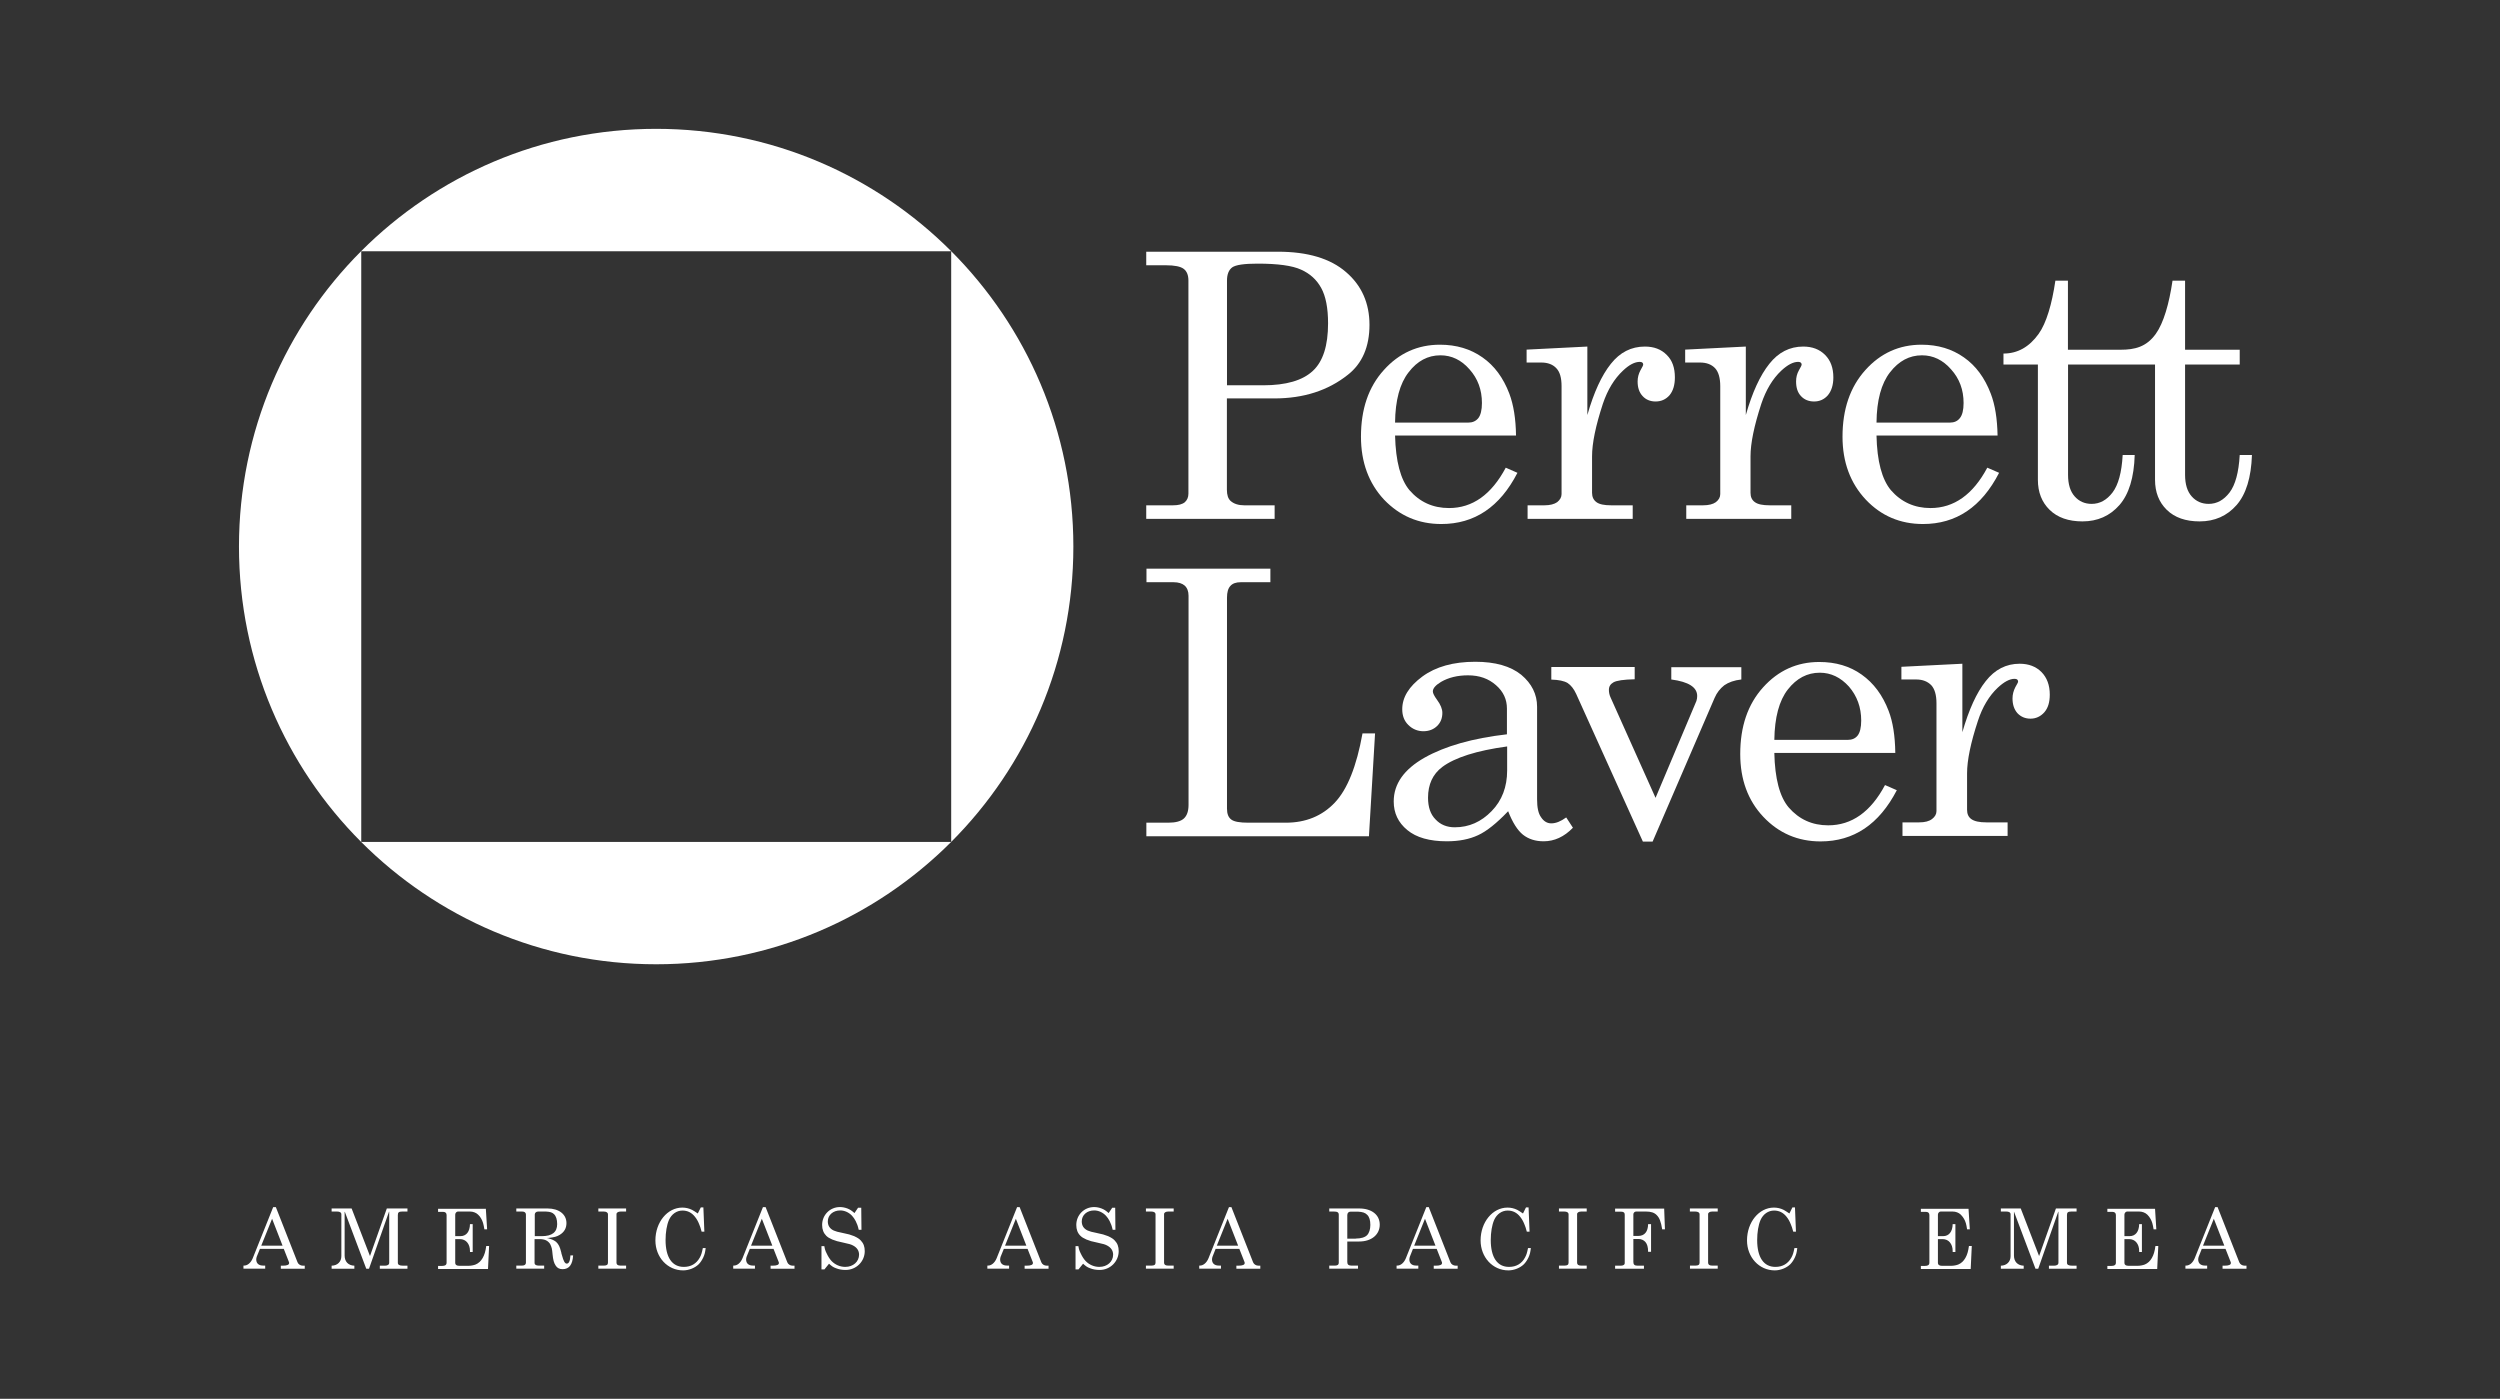 <svg width="168" height="94" viewBox="0 0 168 94" fill="none" xmlns="http://www.w3.org/2000/svg">
<rect x="0" y="0" width="168" height="94" fill="#333333" stroke="none"/>
<g clip-path="url(#clip0_3077_37171)">
<path d="M63.92 56.579H24.276V16.885H63.92V56.579ZM44.094 8.658C28.608 8.658 16.059 21.223 16.059 36.728C16.059 52.234 28.608 64.799 44.094 64.799C59.581 64.799 72.13 52.234 72.13 36.728C72.13 21.223 59.581 8.658 44.094 8.658Z" fill="white"/>
<path d="M82.454 25.892H84.884C86.426 25.892 87.535 25.568 88.225 24.921C88.908 24.289 89.246 23.223 89.246 21.73C89.246 20.701 89.092 19.907 88.783 19.348C88.475 18.789 88.027 18.385 87.432 18.12C86.838 17.848 85.868 17.716 84.51 17.716C83.614 17.716 83.049 17.797 82.806 17.966C82.571 18.142 82.454 18.436 82.454 18.855V25.892ZM77.027 16.915H85.876C87.873 16.915 89.4 17.37 90.45 18.282C91.5 19.179 92.029 20.37 92.029 21.833C92.029 23.296 91.544 24.428 90.575 25.186C89.246 26.244 87.601 26.774 85.641 26.774H82.447V32.906C82.447 33.258 82.527 33.516 82.704 33.67C82.924 33.861 83.232 33.957 83.614 33.957H85.655V34.868H77.027V33.957H78.826C79.186 33.957 79.443 33.891 79.619 33.751C79.781 33.604 79.862 33.413 79.862 33.17V18.855C79.862 18.495 79.759 18.231 79.546 18.069C79.333 17.907 78.936 17.826 78.349 17.826H77.027V16.915Z" fill="white"/>
<path d="M93.734 28.399H98.661C98.954 28.399 99.175 28.303 99.344 28.097C99.498 27.899 99.586 27.56 99.586 27.082C99.586 26.193 99.307 25.443 98.756 24.825C98.206 24.193 97.552 23.877 96.796 23.877C95.951 23.877 95.239 24.259 94.659 25.017C94.071 25.767 93.763 26.899 93.748 28.399M101.884 29.266H93.748C93.792 31.001 94.115 32.222 94.718 32.942C95.408 33.736 96.289 34.141 97.376 34.141C98.954 34.141 100.225 33.236 101.187 31.428L101.972 31.773C100.79 34.074 99.087 35.214 96.854 35.214C95.334 35.214 94.057 34.67 93.007 33.575C91.979 32.472 91.457 31.06 91.457 29.347C91.457 27.494 91.964 26.002 92.992 24.869C94.013 23.73 95.276 23.164 96.766 23.164C97.868 23.164 98.822 23.451 99.623 24.017C100.423 24.575 101.025 25.392 101.429 26.458C101.708 27.2 101.862 28.134 101.877 29.273" fill="white"/>
<path d="M102.58 23.495L106.67 23.289V27.891C107.104 26.369 107.632 25.222 108.249 24.451C108.859 23.678 109.622 23.289 110.533 23.289C111.15 23.289 111.634 23.473 112.009 23.855C112.383 24.223 112.552 24.723 112.552 25.362C112.552 25.869 112.435 26.266 112.192 26.561C111.943 26.84 111.634 26.98 111.252 26.98C110.9 26.98 110.599 26.855 110.386 26.619C110.158 26.377 110.048 26.053 110.048 25.634C110.048 25.362 110.114 25.119 110.239 24.884C110.364 24.671 110.423 24.546 110.423 24.502C110.423 24.384 110.349 24.318 110.195 24.318C109.857 24.318 109.483 24.509 109.064 24.906C108.484 25.45 108.029 26.193 107.713 27.134C107.228 28.612 106.986 29.788 106.986 30.67V33.119C106.986 33.398 107.089 33.604 107.28 33.744C107.478 33.891 107.801 33.957 108.271 33.957H109.718V34.868H102.654V33.957H103.785C104.159 33.957 104.445 33.883 104.644 33.744C104.835 33.589 104.937 33.413 104.937 33.2V25.95C104.937 25.399 104.827 24.994 104.585 24.744C104.357 24.495 104.012 24.362 103.579 24.362H102.588V23.495H102.58Z" fill="white"/>
<path d="M113.229 23.495L117.319 23.289V27.891C117.752 26.369 118.281 25.222 118.898 24.451C119.507 23.678 120.271 23.289 121.174 23.289C121.783 23.289 122.275 23.473 122.65 23.855C123.017 24.223 123.201 24.723 123.201 25.362C123.201 25.869 123.076 26.266 122.833 26.561C122.591 26.84 122.275 26.98 121.908 26.98C121.541 26.98 121.247 26.855 121.027 26.619C120.799 26.377 120.697 26.053 120.697 25.634C120.697 25.362 120.755 25.119 120.887 24.884C121.012 24.671 121.071 24.546 121.071 24.502C121.071 24.384 120.99 24.318 120.836 24.318C120.506 24.318 120.131 24.509 119.705 24.906C119.125 25.45 118.677 26.193 118.361 27.134C117.877 28.612 117.635 29.788 117.635 30.67V33.119C117.635 33.398 117.73 33.604 117.928 33.744C118.127 33.891 118.457 33.957 118.927 33.957H120.373V34.868H113.317V33.957H114.448C114.822 33.957 115.116 33.883 115.307 33.744C115.505 33.589 115.601 33.413 115.601 33.2V25.95C115.601 25.399 115.483 24.994 115.255 24.744C115.02 24.495 114.683 24.362 114.242 24.362H113.243V23.495H113.229Z" fill="white"/>
<path d="M126.101 28.399H131.028C131.321 28.399 131.542 28.303 131.703 28.097C131.865 27.899 131.953 27.56 131.953 27.082C131.953 26.193 131.674 25.443 131.116 24.825C130.565 24.193 129.912 23.877 129.155 23.877C128.311 23.877 127.599 24.259 127.011 25.017C126.424 25.767 126.115 26.899 126.101 28.399ZM134.244 29.266H126.101C126.137 31.001 126.468 32.222 127.07 32.942C127.76 33.736 128.656 34.141 129.728 34.141C131.307 34.141 132.584 33.236 133.546 31.428L134.339 31.773C133.157 34.074 131.454 35.214 129.221 35.214C127.701 35.214 126.416 34.67 125.381 33.575C124.346 32.472 123.817 31.06 123.817 29.347C123.817 27.494 124.331 26.002 125.352 24.869C126.372 23.73 127.635 23.164 129.126 23.164C130.227 23.164 131.175 23.451 131.975 24.017C132.775 24.575 133.377 25.392 133.781 26.458C134.068 27.2 134.215 28.134 134.237 29.273" fill="white"/>
<path d="M101.28 50.161C99.232 50.44 97.778 50.904 96.926 51.536C96.28 52.021 95.964 52.712 95.964 53.609C95.964 54.227 96.126 54.719 96.463 55.058C96.794 55.418 97.227 55.594 97.763 55.594C98.718 55.594 99.54 55.227 100.238 54.506C100.935 53.793 101.28 52.874 101.28 51.779V50.154V50.161ZM105.26 54.947L105.701 55.624C105.113 56.234 104.453 56.535 103.733 56.535C103.182 56.535 102.72 56.388 102.345 56.094C101.971 55.793 101.64 55.263 101.347 54.514C100.583 55.315 99.907 55.859 99.327 56.124C98.747 56.396 98.049 56.535 97.227 56.535C96.067 56.535 95.178 56.285 94.569 55.778C93.96 55.278 93.658 54.639 93.658 53.859C93.658 52.675 94.349 51.698 95.737 50.911C97.124 50.132 98.967 49.61 101.266 49.345V47.617C101.266 47.007 101.031 46.478 100.531 46.044C100.032 45.603 99.415 45.382 98.652 45.382C97.947 45.382 97.345 45.529 96.838 45.823C96.471 46.044 96.287 46.257 96.287 46.463C96.287 46.588 96.383 46.772 96.574 47.036C96.809 47.352 96.926 47.647 96.926 47.904C96.926 48.264 96.809 48.558 96.574 48.786C96.339 49.014 96.03 49.139 95.648 49.139C95.267 49.139 94.914 48.992 94.642 48.72C94.363 48.448 94.231 48.095 94.231 47.661C94.231 46.86 94.679 46.132 95.582 45.463C96.486 44.801 97.668 44.471 99.136 44.471C100.48 44.471 101.508 44.764 102.228 45.345C102.933 45.934 103.292 46.654 103.292 47.492V53.712C103.292 54.264 103.373 54.668 103.564 54.925C103.74 55.19 103.968 55.33 104.247 55.33C104.563 55.33 104.893 55.19 105.246 54.933" fill="white"/>
<path d="M104.256 44.823H109.851V45.647C109.109 45.661 108.632 45.735 108.426 45.852C108.221 45.97 108.118 46.132 108.118 46.36C108.118 46.536 108.155 46.72 108.243 46.897L111.253 53.616L114 47.102C114.036 46.992 114.051 46.874 114.051 46.772C114.051 46.183 113.478 45.816 112.311 45.661V44.838H117.018V45.661C116.54 45.713 116.159 45.852 115.872 46.051C115.593 46.272 115.373 46.544 115.219 46.904L111.055 56.557H110.402L105.922 46.639C105.761 46.286 105.563 46.044 105.342 45.897C105.107 45.757 104.748 45.683 104.248 45.669V44.845L104.256 44.823Z" fill="white"/>
<path d="M119.235 49.72H124.155C124.448 49.72 124.669 49.632 124.83 49.433C124.992 49.227 125.073 48.889 125.073 48.419C125.073 47.529 124.793 46.772 124.25 46.139C123.692 45.522 123.039 45.206 122.29 45.206C121.445 45.206 120.733 45.581 120.145 46.331C119.558 47.08 119.257 48.213 119.235 49.72ZM127.364 50.595H119.235C119.272 52.322 119.595 53.55 120.204 54.264C120.894 55.057 121.776 55.462 122.855 55.462C124.434 55.462 125.711 54.565 126.673 52.756L127.466 53.102C126.277 55.396 124.573 56.543 122.341 56.543C120.821 56.543 119.536 55.991 118.501 54.896C117.458 53.793 116.944 52.381 116.944 50.668C116.944 48.823 117.451 47.33 118.479 46.191C119.499 45.059 120.755 44.485 122.253 44.485C123.354 44.485 124.309 44.764 125.102 45.331C125.91 45.904 126.512 46.713 126.916 47.772C127.202 48.514 127.349 49.455 127.364 50.595Z" fill="white"/>
<path d="M127.774 44.809L131.871 44.603V49.205C132.304 47.698 132.826 46.544 133.442 45.772C134.052 44.992 134.816 44.603 135.719 44.603C136.336 44.603 136.82 44.794 137.187 45.161C137.555 45.536 137.745 46.044 137.745 46.676C137.745 47.191 137.628 47.58 137.378 47.867C137.129 48.147 136.813 48.294 136.453 48.294C136.093 48.294 135.8 48.169 135.565 47.919C135.352 47.669 135.241 47.352 135.241 46.933C135.241 46.669 135.308 46.419 135.432 46.176C135.55 45.97 135.616 45.853 135.616 45.809C135.616 45.684 135.543 45.617 135.381 45.617C135.051 45.617 134.676 45.816 134.25 46.213C133.677 46.75 133.222 47.499 132.914 48.448C132.429 49.918 132.187 51.095 132.187 51.97V54.418C132.187 54.69 132.275 54.903 132.473 55.043C132.679 55.19 133.009 55.263 133.472 55.263H134.911V56.175H127.847V55.263H128.971C129.352 55.263 129.639 55.19 129.837 55.035C130.028 54.889 130.131 54.712 130.131 54.506V47.257C130.131 46.706 130.013 46.301 129.786 46.051C129.543 45.801 129.213 45.661 128.772 45.661H127.774V44.809Z" fill="white"/>
<path d="M77.035 38.214H85.37V39.125H83.38C83.064 39.125 82.829 39.206 82.682 39.375C82.528 39.537 82.454 39.802 82.454 40.162V54.344C82.454 54.69 82.55 54.932 82.741 55.072C82.932 55.219 83.314 55.285 83.886 55.285H86.405C87.741 55.285 88.843 54.837 89.695 53.94C90.546 53.043 91.163 51.492 91.56 49.286H92.404L91.993 56.197H77.035V55.285H78.504C79.003 55.285 79.356 55.19 79.561 54.999C79.767 54.807 79.87 54.506 79.87 54.08V40.037C79.87 39.736 79.782 39.508 79.613 39.353C79.444 39.206 79.194 39.125 78.864 39.125H77.043V38.214H77.035Z" fill="white"/>
<path d="M150.509 30.575C150.442 31.751 150.215 32.582 149.826 33.097C149.436 33.604 148.974 33.861 148.423 33.861C147.961 33.861 147.579 33.692 147.285 33.361C146.984 33.023 146.837 32.545 146.837 31.905V24.495H150.509V23.502H146.837V18.863H145.993C145.765 20.422 145.39 21.708 144.869 22.436C144.238 23.318 143.452 23.502 142.505 23.502H138.965V18.863H138.121C137.893 20.422 137.519 21.708 136.997 22.436C136.366 23.318 135.58 23.759 134.633 23.759V24.495H136.946V32.244C136.946 33.075 137.21 33.751 137.739 34.266C138.268 34.78 139.002 35.038 139.942 35.038C140.955 35.038 141.785 34.67 142.424 33.942C143.063 33.214 143.408 32.089 143.452 30.575H142.644C142.578 31.751 142.351 32.582 141.961 33.097C141.572 33.604 141.11 33.861 140.559 33.861C140.096 33.861 139.714 33.692 139.421 33.361C139.12 33.023 138.973 32.545 138.973 31.905V24.495H144.818V32.244C144.818 33.075 145.082 33.751 145.611 34.266C146.139 34.78 146.874 35.038 147.814 35.038C148.827 35.038 149.657 34.67 150.296 33.942C150.934 33.214 151.28 32.089 151.331 30.575H150.516H150.509Z" fill="white"/>
<path d="M18.541 81.128L19.994 84.826C20.046 84.959 20.193 85.054 20.354 85.054H20.479V85.26H18.871V85.054H18.996C19.29 85.054 19.429 84.995 19.429 84.878C19.429 84.848 19.429 84.819 19.407 84.782L19.069 83.922H17.468L17.256 84.444C17.233 84.51 17.219 84.569 17.219 84.635C17.219 84.9 17.388 85.047 17.681 85.047H17.821V85.253H16.36V85.047H16.404C16.639 85.047 16.859 84.856 16.984 84.554L18.357 81.121H18.541V81.128ZM17.556 83.709H18.988L18.284 81.9L17.556 83.709Z" fill="white"/>
<path d="M23.629 81.209L24.863 84.407L25.994 81.209H27.381V81.415H27.036C26.801 81.415 26.735 81.474 26.735 81.65V84.856C26.735 84.995 26.838 85.054 27.095 85.054H27.381V85.26H25.524V85.054H25.869C26.052 85.054 26.155 84.981 26.155 84.856V81.43H26.14L24.797 85.26H24.613L23.174 81.437H23.159V84.37C23.159 84.782 23.401 85.04 23.813 85.054V85.26H22.285V85.054C22.675 85.047 22.939 84.79 22.939 84.415V81.606C22.939 81.481 22.843 81.415 22.645 81.415H22.285V81.209H23.637H23.629Z" fill="white"/>
<path d="M32.647 81.209L32.735 82.613H32.551C32.492 82.253 32.448 82.099 32.353 81.922C32.294 81.805 32.221 81.709 32.125 81.621C31.986 81.488 31.788 81.415 31.575 81.415H30.774C30.686 81.415 30.591 81.51 30.591 81.621V83.069H30.943C31.332 83.069 31.575 82.768 31.582 82.26H31.765V84.135H31.582V84.062C31.582 83.591 31.31 83.268 30.906 83.268H30.591V84.878C30.591 84.988 30.686 85.061 30.848 85.061H31.501C31.641 85.061 31.839 85.025 31.964 84.973C32.155 84.892 32.309 84.753 32.434 84.54C32.559 84.319 32.625 84.098 32.676 83.731H32.867L32.794 85.275H29.438V85.069H29.717C29.915 85.069 30.011 85.003 30.011 84.848V81.65C30.011 81.51 29.922 81.437 29.776 81.437H29.438V81.231H32.639L32.647 81.209Z" fill="white"/>
<path d="M36.796 81.209C37.559 81.209 38.066 81.599 38.066 82.194C38.066 82.54 37.912 82.804 37.603 82.988C37.413 83.099 37.266 83.143 36.869 83.187H36.774V83.201C36.774 83.201 36.796 83.201 36.832 83.209C37.111 83.29 37.192 83.326 37.368 83.451C37.545 83.621 37.625 83.79 37.706 84.128C37.721 84.179 37.721 84.187 37.728 84.209V84.245C37.728 84.245 37.758 84.312 37.765 84.356C37.875 84.767 37.963 84.915 38.088 84.915C38.227 84.915 38.308 84.745 38.33 84.4C38.33 84.378 38.33 84.37 38.33 84.363H38.514C38.477 84.981 38.25 85.289 37.802 85.289C37.603 85.289 37.442 85.209 37.346 85.054C37.221 84.87 37.17 84.665 37.133 84.297C37.097 83.907 37.082 83.834 36.965 83.591C36.81 83.363 36.597 83.268 36.252 83.268H35.922V84.885C35.922 84.981 36.032 85.047 36.179 85.047H36.568V85.253H34.696V85.047H35.092C35.254 85.047 35.342 84.973 35.342 84.856V81.621C35.342 81.488 35.254 81.415 35.085 81.415H34.696V81.209H36.781H36.796ZM36.414 83.069C37.097 83.069 37.442 82.804 37.442 82.26C37.442 81.952 37.368 81.724 37.229 81.591C37.111 81.474 36.972 81.43 36.678 81.415H36.164C36.032 81.415 35.937 81.503 35.937 81.613V83.069H36.414Z" fill="white"/>
<path d="M42.074 81.209V81.415H41.715C41.546 81.415 41.428 81.481 41.428 81.591V84.856C41.428 84.981 41.516 85.047 41.685 85.047H42.074V85.253H40.209V85.047H40.598C40.767 85.047 40.855 84.988 40.855 84.856V81.606C40.855 81.488 40.753 81.415 40.569 81.415H40.209V81.209H42.074Z" fill="white"/>
<path d="M47.098 81.135H47.267L47.333 82.768H47.149C47.083 82.51 47.047 82.422 46.988 82.275C46.907 82.069 46.819 81.915 46.701 81.768C46.481 81.488 46.202 81.349 45.864 81.349C45.468 81.349 45.13 81.591 44.954 81.981C44.807 82.319 44.726 82.812 44.726 83.334C44.726 84.495 45.167 85.142 45.96 85.135C46.43 85.135 46.797 84.922 47.025 84.51C47.127 84.326 47.164 84.194 47.23 83.871H47.421C47.384 84.172 47.355 84.29 47.259 84.503C47.171 84.687 47.069 84.841 46.951 84.959C46.694 85.209 46.29 85.37 45.908 85.37C44.858 85.37 44.043 84.488 44.043 83.356C44.043 82.128 44.851 81.15 45.85 81.15C46.085 81.15 46.305 81.202 46.51 81.305C46.628 81.371 46.701 81.415 46.892 81.547L47.083 81.158L47.098 81.135Z" fill="white"/>
<path d="M51.453 81.128L52.907 84.826C52.958 84.959 53.105 85.054 53.266 85.054H53.391V85.26H51.783V85.054H51.908C52.202 85.054 52.341 84.995 52.341 84.878C52.341 84.848 52.341 84.819 52.319 84.782L51.981 83.922H50.388L50.175 84.444C50.153 84.51 50.138 84.569 50.138 84.635C50.138 84.9 50.307 85.047 50.601 85.047H50.733V85.253H49.272V85.047H49.316C49.551 85.047 49.771 84.856 49.896 84.554L51.269 81.121H51.453V81.128ZM50.469 83.709H51.901L51.196 81.9L50.469 83.709Z" fill="white"/>
<path d="M57.678 81.158H57.876L57.891 82.643H57.707C57.641 82.356 57.597 82.253 57.502 82.055C57.428 81.915 57.347 81.797 57.259 81.702C57.047 81.474 56.753 81.341 56.466 81.341C55.982 81.341 55.629 81.65 55.629 82.077C55.629 82.363 55.761 82.569 56.033 82.694C56.151 82.746 56.319 82.797 56.635 82.856C57.039 82.937 57.127 82.966 57.399 83.069C57.634 83.18 57.737 83.246 57.847 83.363C58.03 83.554 58.111 83.775 58.111 84.076C58.111 84.775 57.538 85.341 56.826 85.341C56.584 85.341 56.371 85.304 56.173 85.223C55.989 85.157 55.901 85.091 55.71 84.922L55.402 85.304H55.203V83.738H55.394C55.431 83.951 55.453 84.032 55.556 84.238C55.659 84.459 55.769 84.621 55.886 84.746C56.129 84.996 56.459 85.135 56.804 85.135C57.333 85.135 57.729 84.782 57.729 84.312C57.729 84.047 57.59 83.834 57.318 83.694C57.171 83.621 57.105 83.599 56.694 83.51C56.268 83.422 56.187 83.393 55.93 83.297C55.717 83.201 55.637 83.15 55.526 83.047C55.343 82.863 55.247 82.621 55.247 82.319C55.247 81.643 55.776 81.114 56.444 81.114C56.621 81.114 56.782 81.15 56.944 81.209C57.127 81.283 57.215 81.341 57.421 81.518L57.663 81.158H57.678Z" fill="white"/>
<path d="M68.523 81.128L69.977 84.826C70.029 84.959 70.175 85.054 70.337 85.054H70.462V85.26H68.854V85.054H68.979C69.272 85.054 69.412 84.995 69.412 84.878C69.412 84.848 69.412 84.819 69.39 84.782L69.052 83.922H67.459L67.246 84.444C67.224 84.51 67.209 84.569 67.209 84.635C67.209 84.9 67.378 85.047 67.672 85.047H67.811V85.253H66.35V85.047H66.394C66.629 85.047 66.849 84.856 66.974 84.554L68.347 81.121H68.531L68.523 81.128ZM67.539 83.709H68.971L68.266 81.9L67.539 83.709Z" fill="white"/>
<path d="M74.743 81.158H74.941L74.956 82.643H74.772C74.706 82.356 74.662 82.253 74.567 82.055C74.493 81.915 74.412 81.797 74.324 81.702C74.111 81.474 73.818 81.341 73.531 81.341C73.047 81.341 72.694 81.65 72.694 82.077C72.694 82.363 72.826 82.569 73.098 82.694C73.216 82.746 73.384 82.797 73.7 82.856C74.104 82.937 74.185 82.966 74.464 83.069C74.699 83.18 74.802 83.246 74.912 83.363C75.095 83.554 75.176 83.775 75.176 84.076C75.176 84.775 74.603 85.341 73.898 85.341C73.656 85.341 73.443 85.304 73.245 85.223C73.061 85.157 72.973 85.091 72.782 84.922L72.474 85.304H72.276V83.738H72.467C72.503 83.951 72.525 84.032 72.628 84.238C72.731 84.459 72.841 84.621 72.959 84.746C73.201 84.996 73.531 85.135 73.876 85.135C74.405 85.135 74.802 84.782 74.802 84.312C74.802 84.047 74.662 83.834 74.39 83.694C74.244 83.621 74.177 83.599 73.766 83.51C73.34 83.422 73.26 83.393 73.01 83.297C72.797 83.201 72.716 83.15 72.606 83.047C72.415 82.863 72.327 82.621 72.327 82.319C72.327 81.643 72.856 81.114 73.524 81.114C73.7 81.114 73.862 81.15 74.023 81.209C74.207 81.283 74.295 81.341 74.501 81.518L74.743 81.158Z" fill="white"/>
<path d="M78.871 81.209V81.415H78.511C78.343 81.415 78.225 81.481 78.225 81.591V84.856C78.225 84.981 78.313 85.047 78.482 85.047H78.871V85.253H77.006V85.047H77.395C77.564 85.047 77.652 84.988 77.652 84.856V81.606C77.652 81.488 77.549 81.415 77.366 81.415H77.006V81.209H78.871Z" fill="white"/>
<path d="M82.754 81.128L84.208 84.826C84.26 84.959 84.406 85.054 84.568 85.054H84.693V85.26H83.085V85.054H83.21C83.503 85.054 83.643 84.995 83.643 84.878C83.643 84.848 83.643 84.819 83.621 84.782L83.283 83.922H81.69L81.484 84.444C81.462 84.51 81.447 84.569 81.447 84.635C81.447 84.9 81.616 85.047 81.91 85.047H82.049V85.253H80.588V85.047H80.632C80.867 85.047 81.088 84.856 81.212 84.554L82.585 81.121H82.769L82.754 81.128ZM81.77 83.709H83.202L82.497 81.9L81.77 83.709Z" fill="white"/>
<path d="M91.338 81.209C92.175 81.209 92.719 81.635 92.719 82.297C92.719 82.959 92.175 83.429 91.338 83.429H90.538V84.811C90.538 84.973 90.626 85.047 90.802 85.047H91.258V85.253H89.326V85.047H89.73C89.877 85.047 89.965 84.981 89.965 84.87V81.635C89.965 81.474 89.877 81.415 89.627 81.415H89.326V81.209H91.331H91.338ZM91.111 83.231C91.448 83.231 91.728 83.15 91.867 83.003C92.007 82.863 92.087 82.606 92.087 82.319C92.087 82.003 92.021 81.775 91.874 81.635C91.735 81.496 91.588 81.444 91.25 81.422H90.766C90.626 81.422 90.538 81.51 90.538 81.657V83.238H91.103L91.111 83.231Z" fill="white"/>
<path d="M96.016 81.128L97.47 84.826C97.521 84.959 97.668 85.054 97.83 85.054H97.955V85.26H96.347V85.054H96.471C96.765 85.054 96.904 84.995 96.904 84.878C96.904 84.848 96.904 84.819 96.882 84.782L96.545 83.922H94.951L94.746 84.444C94.724 84.51 94.709 84.569 94.709 84.635C94.709 84.9 94.878 85.047 95.172 85.047H95.311V85.253H93.85V85.047H93.894C94.129 85.047 94.349 84.856 94.474 84.554L95.847 81.121H96.031L96.016 81.128ZM95.032 83.709H96.464L95.759 81.9L95.032 83.709Z" fill="white"/>
<path d="M102.551 81.135H102.72L102.786 82.768H102.602C102.536 82.51 102.5 82.422 102.441 82.275C102.36 82.069 102.272 81.915 102.154 81.768C101.934 81.488 101.655 81.349 101.317 81.349C100.921 81.349 100.583 81.591 100.407 81.981C100.26 82.319 100.179 82.812 100.179 83.334C100.179 84.495 100.62 85.142 101.413 85.135C101.883 85.135 102.257 84.922 102.478 84.51C102.58 84.326 102.617 84.194 102.683 83.871H102.874C102.837 84.172 102.808 84.29 102.713 84.503C102.624 84.687 102.522 84.841 102.404 84.959C102.147 85.209 101.743 85.37 101.361 85.37C100.311 85.37 99.496 84.488 99.496 83.356C99.496 82.128 100.304 81.15 101.303 81.15C101.538 81.15 101.758 81.202 101.964 81.305C102.081 81.371 102.154 81.415 102.345 81.547L102.536 81.158L102.551 81.135Z" fill="white"/>
<path d="M106.627 81.209V81.415H106.267C106.098 81.415 105.981 81.481 105.981 81.591V84.856C105.981 84.981 106.069 85.047 106.238 85.047H106.627V85.253H104.762V85.047H105.151C105.32 85.047 105.408 84.988 105.408 84.856V81.606C105.408 81.488 105.305 81.415 105.122 81.415H104.762V81.209H106.627Z" fill="white"/>
<path d="M111.832 81.209L111.884 82.613H111.7C111.612 82.084 111.517 81.841 111.333 81.657C111.172 81.488 110.944 81.415 110.606 81.415H109.945C109.85 81.415 109.762 81.503 109.762 81.599V83.054H110.099C110.511 83.054 110.746 82.768 110.753 82.26H110.951V84.12H110.753C110.753 83.797 110.687 83.598 110.569 83.459C110.467 83.341 110.29 83.26 110.129 83.26H109.762V84.804C109.762 84.981 109.842 85.054 110.048 85.054H110.474V85.26H108.535V85.054H108.917C109.079 85.054 109.182 84.988 109.182 84.892V81.628C109.182 81.481 109.108 81.422 108.903 81.422H108.535V81.216H111.84L111.832 81.209Z" fill="white"/>
<path d="M115.431 81.209V81.415H115.071C114.902 81.415 114.785 81.481 114.785 81.591V84.856C114.785 84.981 114.873 85.047 115.042 85.047H115.431V85.253H113.566V85.047H113.955C114.124 85.047 114.212 84.988 114.212 84.856V81.606C114.212 81.488 114.109 81.415 113.918 81.415H113.559V81.209H115.424H115.431Z" fill="white"/>
<path d="M120.453 81.135H120.622L120.688 82.768H120.505C120.439 82.51 120.402 82.422 120.343 82.275C120.262 82.069 120.174 81.915 120.057 81.768C119.837 81.488 119.558 81.349 119.22 81.349C118.823 81.349 118.485 81.591 118.309 81.981C118.162 82.319 118.082 82.812 118.082 83.334C118.082 84.495 118.522 85.142 119.315 85.135C119.785 85.135 120.152 84.922 120.38 84.51C120.483 84.326 120.519 84.194 120.586 83.871H120.776C120.74 84.172 120.71 84.29 120.615 84.503C120.527 84.687 120.424 84.841 120.306 84.959C120.049 85.209 119.646 85.37 119.264 85.37C118.214 85.37 117.399 84.488 117.399 83.356C117.399 82.128 118.206 81.15 119.205 81.15C119.44 81.15 119.66 81.202 119.866 81.305C119.983 81.371 120.049 81.415 120.248 81.547L120.439 81.158L120.453 81.135Z" fill="white"/>
<path d="M132.284 81.209L132.372 82.613H132.188C132.137 82.253 132.086 82.099 131.99 81.922C131.924 81.805 131.851 81.709 131.762 81.621C131.623 81.488 131.425 81.415 131.212 81.415H130.411C130.323 81.415 130.228 81.51 130.228 81.621V83.069H130.58C130.969 83.069 131.212 82.768 131.219 82.26H131.403V84.135H131.219V84.062C131.219 83.591 130.947 83.268 130.544 83.268H130.228V84.878C130.228 84.988 130.323 85.061 130.485 85.061H131.138C131.278 85.061 131.476 85.025 131.601 84.973C131.792 84.892 131.946 84.753 132.071 84.54C132.196 84.319 132.262 84.098 132.313 83.731H132.504L132.431 85.275H129.082V85.069H129.361C129.56 85.069 129.655 85.003 129.655 84.848V81.65C129.655 81.51 129.567 81.437 129.42 81.437H129.082V81.231H132.284V81.209Z" fill="white"/>
<path d="M135.794 81.209L137.027 84.407L138.158 81.209H139.546V81.415H139.201C138.966 81.415 138.9 81.474 138.9 81.65V84.856C138.9 84.995 139.003 85.054 139.26 85.054H139.546V85.26H137.688V85.054H138.033C138.217 85.054 138.327 84.981 138.327 84.856V81.43H138.312L136.969 85.26H136.785L135.346 81.437H135.338V84.37C135.338 84.782 135.581 85.04 135.992 85.054V85.26H134.457V85.054C134.846 85.047 135.111 84.79 135.111 84.415V81.606C135.111 81.481 135.015 81.415 134.817 81.415H134.457V81.209H135.808H135.794Z" fill="white"/>
<path d="M144.817 81.209L144.905 82.613H144.722C144.663 82.253 144.619 82.099 144.523 81.922C144.457 81.805 144.391 81.709 144.296 81.621C144.156 81.488 143.958 81.415 143.745 81.415H142.945C142.856 81.415 142.761 81.51 142.761 81.621V83.069H143.113C143.503 83.069 143.745 82.768 143.752 82.26H143.936V84.135H143.752V84.062C143.752 83.591 143.481 83.268 143.077 83.268H142.761V84.878C142.761 84.988 142.856 85.061 143.018 85.061H143.672C143.811 85.061 144.009 85.025 144.134 84.973C144.325 84.892 144.479 84.753 144.604 84.54C144.729 84.319 144.795 84.098 144.846 83.731H145.037L144.964 85.275H141.615V85.069H141.895C142.093 85.069 142.188 85.003 142.188 84.848V81.65C142.188 81.51 142.1 81.437 141.953 81.437H141.615V81.231H144.817V81.209Z" fill="white"/>
<path d="M149.026 81.128L150.48 84.826C150.531 84.959 150.678 85.054 150.84 85.054H150.964V85.26H149.356V85.054H149.481C149.775 85.054 149.914 84.995 149.914 84.878C149.914 84.848 149.914 84.819 149.892 84.782L149.554 83.922H147.961L147.755 84.444C147.733 84.51 147.719 84.569 147.719 84.635C147.719 84.9 147.888 85.047 148.181 85.047H148.321V85.253H146.86V85.047H146.904C147.139 85.047 147.359 84.856 147.484 84.554L148.857 81.121H149.04L149.026 81.128ZM148.042 83.709H149.474L148.769 81.9L148.042 83.709Z" fill="white"/>
</g>
<defs>
<clipPath id="clip0_3077_37171">
<rect width="135.265" height="76.698" fill="white" transform="translate(16.059 8.658)"/>
</clipPath>
</defs>
</svg>
